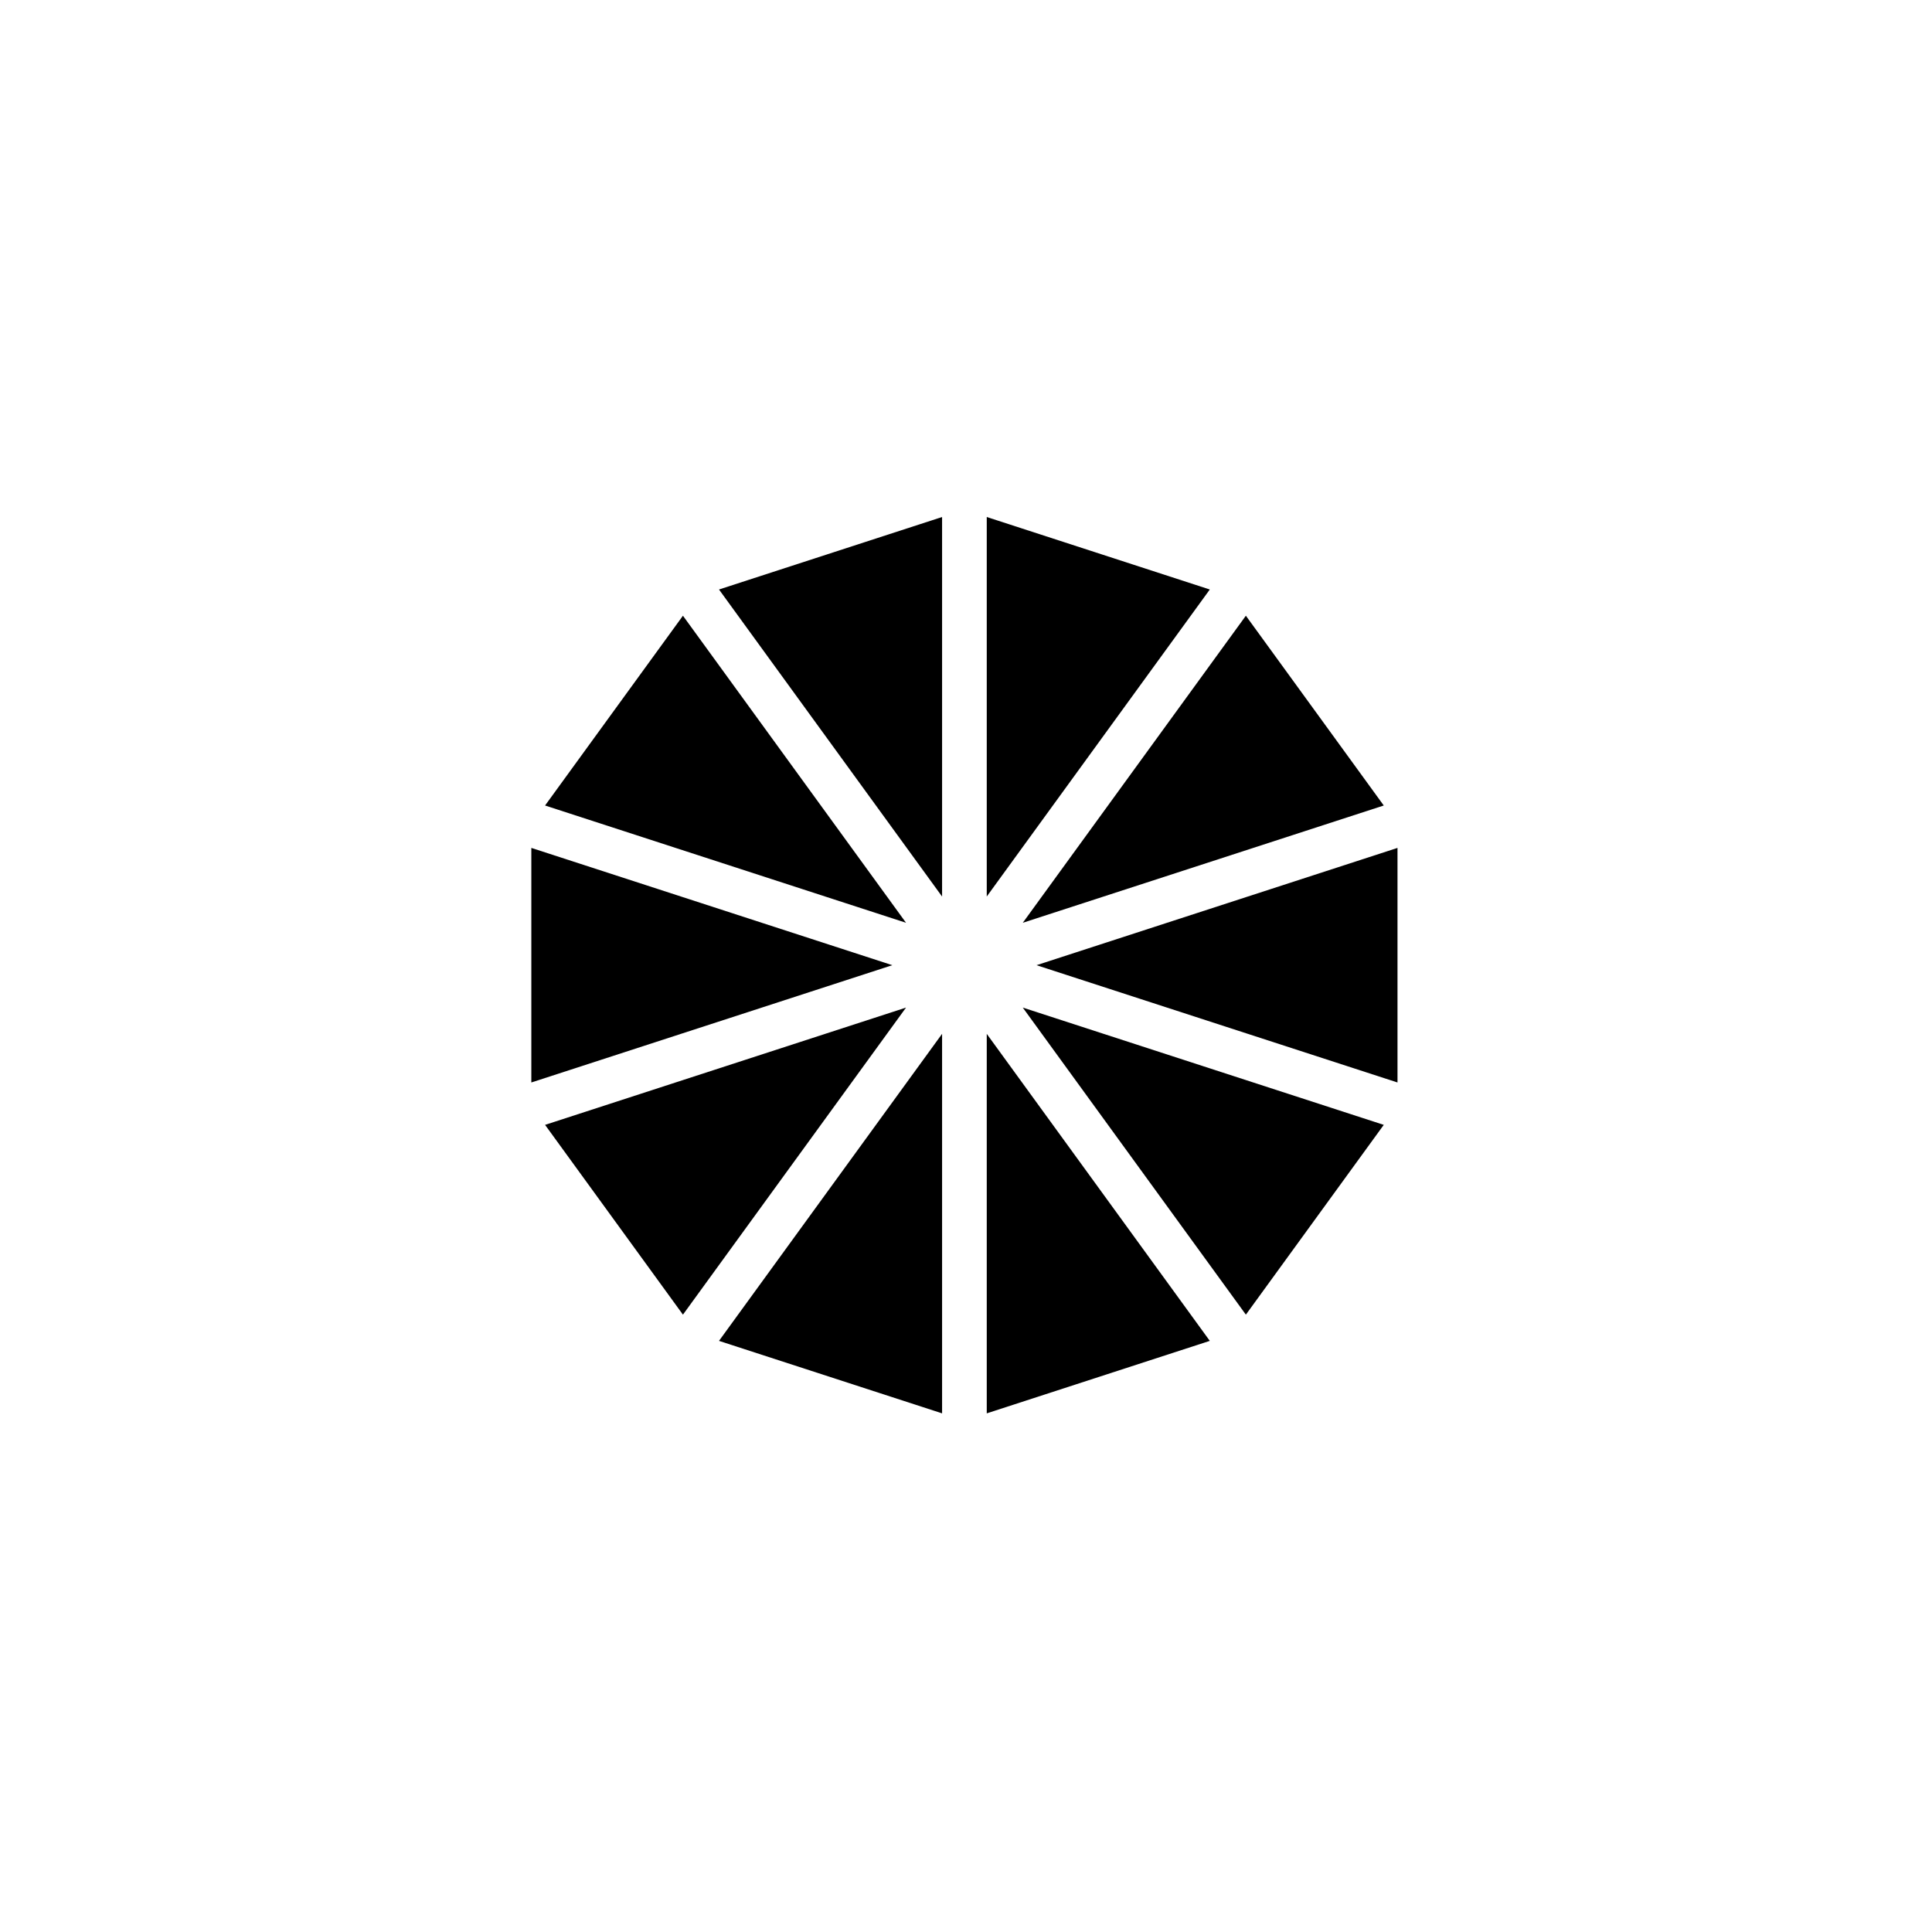 <svg xmlns="http://www.w3.org/2000/svg" width="500" height="500" viewBox="0 0 500 500"><g transform="translate(137.508,133.803)translate(112.241,116.151)rotate(0)translate(-112.241,-116.151) scale(0.289,0.289)" opacity="1"><defs class="defs"/><path transform="translate(-35.5,-22)" d="M643.07,759.76l-199.74,-274.92v339.83zM811.15,318.31l-323.26,105.03l323.26,105.03zM371.05,461.3l-323.25,105.03l123.47,169.95zM35.5,528.37l323.26,-105.04l-323.26,-105.02zM475.59,385.37l323.26,-105.03l-123.48,-169.95zM47.8,280.34l323.25,105.03l-199.78,-274.98zM798.85,566.33l-323.27,-105.03l199.79,274.98zM403.33,484.81l-199.77,274.95l199.77,64.91zM443.33,361.84l199.74,-274.93l-199.74,-64.91zM203.56,86.91l199.77,274.96v-339.87z" fill="#000000" class="fill c1"/></g></svg>